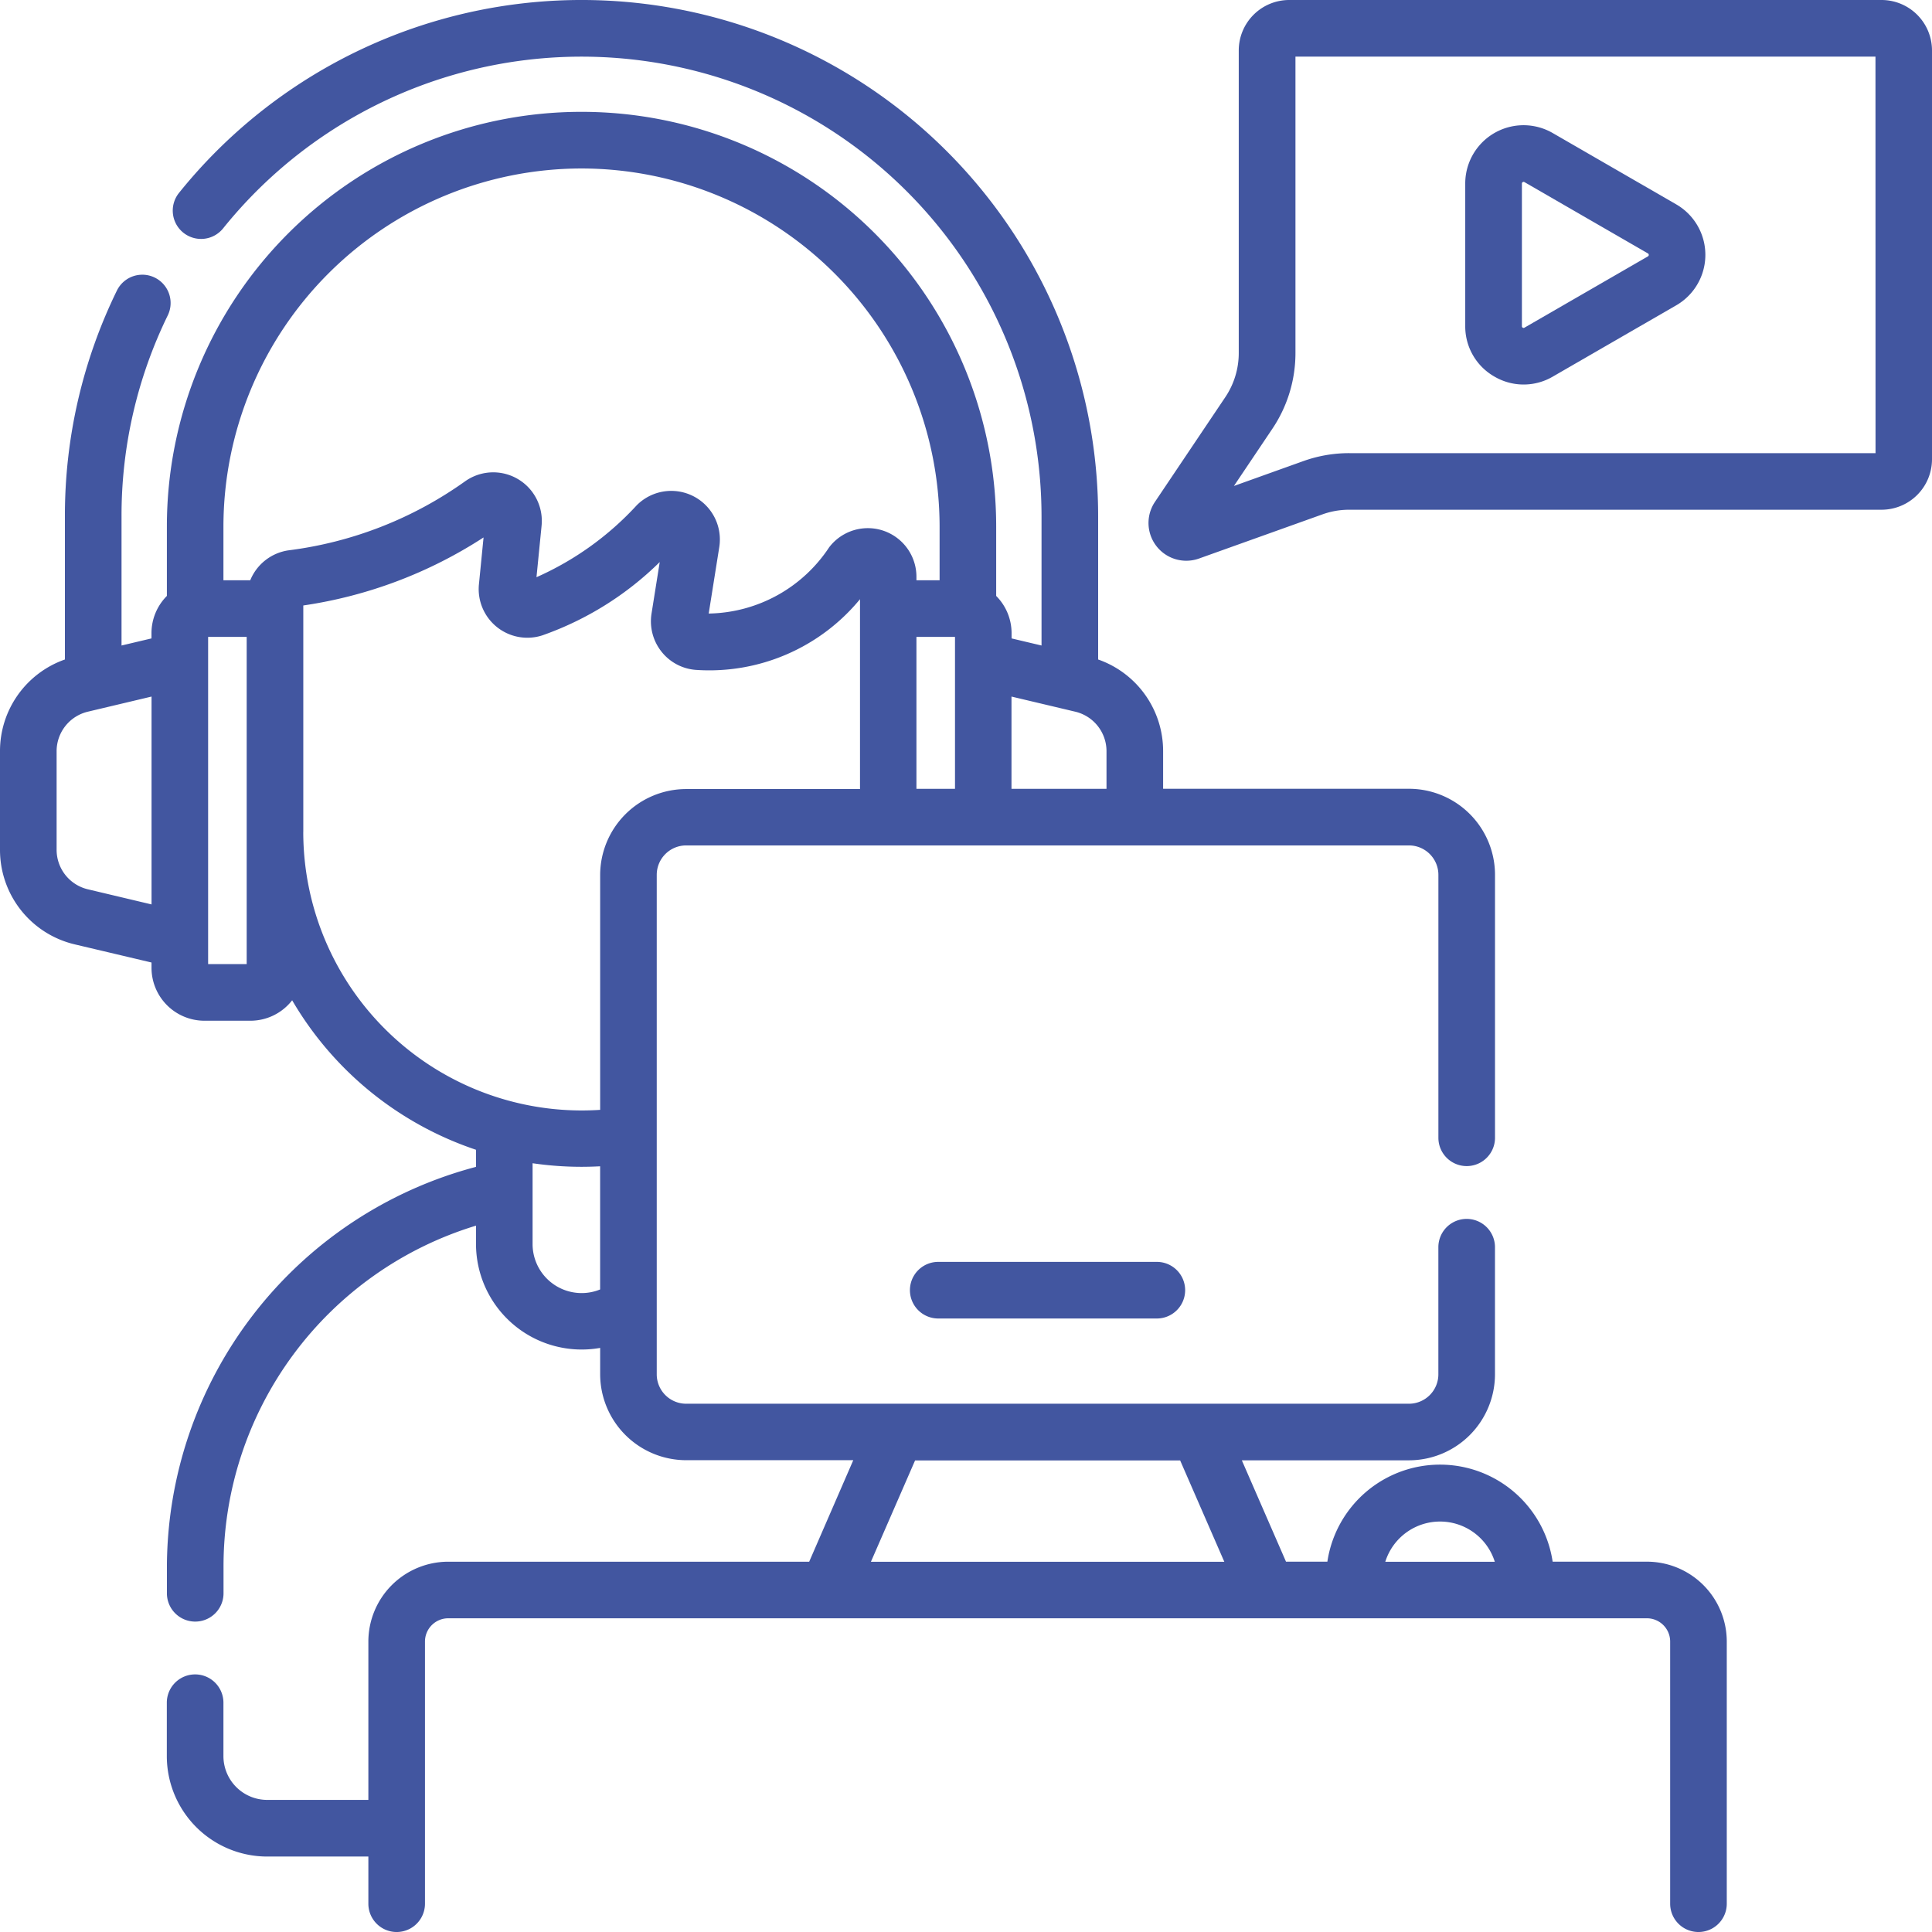 <svg id="Group_22669" data-name="Group 22669" xmlns="http://www.w3.org/2000/svg" width="63.987" height="63.987" viewBox="0 0 63.987 63.987">
  <path id="Path_103336" data-name="Path 103336" d="M328.638,0H309.018a1.672,1.672,0,0,0-1.67,1.67V11.689a2.621,2.621,0,0,1-.447,1.467l-2.33,3.468a1.251,1.251,0,0,0,1.459,1.875l4.089-1.463a2.62,2.62,0,0,1,.886-.154h17.633a1.672,1.672,0,0,0,1.67-1.67V1.67A1.672,1.672,0,0,0,328.638,0Zm-.2,15.008H311.005a4.491,4.491,0,0,0-1.517.263l-2.3.824,1.272-1.893a4.49,4.49,0,0,0,.766-2.512V1.875h19.21Z" transform="translate(-266.321)" fill="#4256a0"/>
  <path id="Path_103337" data-name="Path 103337" d="M54.545,51.722H51.423a3.772,3.772,0,0,0-7.461,0h-1.37l-1.463-3.357h5.536a2.852,2.852,0,0,0,2.848-2.848v-4.21a.937.937,0,0,0-1.875,0v4.21a.975.975,0,0,1-.974.974H22.725a.975.975,0,0,1-.974-.974V28.973A.975.975,0,0,1,22.725,28h23.94a.975.975,0,0,1,.974.974v8.709a.937.937,0,0,0,1.875,0V28.973a2.852,2.852,0,0,0-2.848-2.849H38.522V24.883a3.212,3.212,0,0,0-2.152-3.041V17.108A17.108,17.108,0,0,0,5.929,6.388a.937.937,0,1,0,1.46,1.176,15.234,15.234,0,0,1,27.106,9.545v4.27l-.992-.235v-.173a1.746,1.746,0,0,0-.51-1.234v-2.3a13.733,13.733,0,1,0-27.466,0v2.3a1.746,1.746,0,0,0-.51,1.234v.173l-.992.235v-4.27a15.087,15.087,0,0,1,1.531-6.663.937.937,0,0,0-1.685-.821,16.946,16.946,0,0,0-1.721,7.484v4.733A3.212,3.212,0,0,0,0,24.883v3.258a3.213,3.213,0,0,0,2.479,3.137l2.539.6v.173A1.754,1.754,0,0,0,6.77,33.806H8.293a1.75,1.75,0,0,0,1.383-.677,11.149,11.149,0,0,0,6.089,4.951v.566A13.739,13.739,0,0,0,5.528,51.929v.84a.937.937,0,0,0,1.875,0v-.84a11.793,11.793,0,0,1,8.362-11.336V41.2a3.5,3.5,0,0,0,4.112,3.442v.871a2.852,2.852,0,0,0,2.848,2.848H28.26L26.8,51.723H14.844A2.648,2.648,0,0,0,12.2,54.367v5.245H8.852A1.451,1.451,0,0,1,7.4,58.163V56.393a.937.937,0,0,0-1.875,0v1.771a3.328,3.328,0,0,0,3.324,3.324H12.2V63.05a.937.937,0,1,0,1.875,0V54.367a.771.771,0,0,1,.77-.77h39.7a.771.771,0,0,1,.77.77V63.05a.937.937,0,0,0,1.875,0V54.367A2.647,2.647,0,0,0,54.545,51.722ZM30.352,21.093h1.277v5.032H30.352Zm5.257,2.477a1.345,1.345,0,0,1,1.038,1.313v1.242H33.5V23.07ZM19.261,5.58A11.872,11.872,0,0,1,31.119,17.438v1.78h-.767V19.1a1.61,1.61,0,0,0-2.891-.973,4.871,4.871,0,0,1-3.967,2.193h-.022l.35-2.2a1.61,1.61,0,0,0-2.738-1.381,10.02,10.02,0,0,1-3.316,2.378l.169-1.706a1.609,1.609,0,0,0-2.543-1.463,12.823,12.823,0,0,1-5.84,2.279,1.621,1.621,0,0,0-1.266.991H7.4v-1.78A11.872,11.872,0,0,1,19.261,5.58ZM2.913,29.454a1.345,1.345,0,0,1-1.038-1.313V24.883a1.345,1.345,0,0,1,1.038-1.313l2.106-.5v6.884ZM8.17,31.931H6.893V21.093H8.17Zm1.875-4.378v-7.5A14.922,14.922,0,0,0,16.015,17.8l-.153,1.551a1.611,1.611,0,0,0,2.1,1.692,10.487,10.487,0,0,0,3.888-2.428l-.272,1.709a1.618,1.618,0,0,0,.334,1.263,1.6,1.6,0,0,0,1.142.6,6.464,6.464,0,0,0,5.429-2.342v6.288H22.725a2.852,2.852,0,0,0-2.848,2.849v7.776c-.2.013-.41.02-.615.02A9.227,9.227,0,0,1,10.044,27.553Zm9.217,15.273A1.624,1.624,0,0,1,17.639,41.2V38.526a11.143,11.143,0,0,0,1.622.118c.2,0,.41-.006.615-.017v4.079a1.607,1.607,0,0,1-.615.12Zm9.582,8.9,1.463-3.357h8.779l1.463,3.357Zm17.036,0a1.9,1.9,0,0,1,3.627,0Z" fill="#4256a0"/>
  <path id="Path_103338" data-name="Path 103338" d="M242.085,334.415a.937.937,0,1,0,0,1.875h7.24a.937.937,0,1,0,0-1.875Z" transform="translate(-211.011 -292.622)" fill="#4256a0"/>
  <path id="Path_103339" data-name="Path 103339" d="M389.3,41.508a1.912,1.912,0,0,0,1.932,0l4.087-2.36a1.931,1.931,0,0,0,0-3.345l-4.087-2.36a1.931,1.931,0,0,0-2.9,1.673v4.72A1.912,1.912,0,0,0,389.3,41.508Zm.909-6.392a.049.049,0,0,1,.028-.049.058.058,0,0,1,.029-.009.053.053,0,0,1,.028.009l4.087,2.36a.057.057,0,0,1,0,.1l-4.087,2.36a.049.049,0,0,1-.057,0,.049.049,0,0,1-.028-.049Z" transform="translate(-339.804 -29.035)" fill="#4256a0"/>
</svg>
